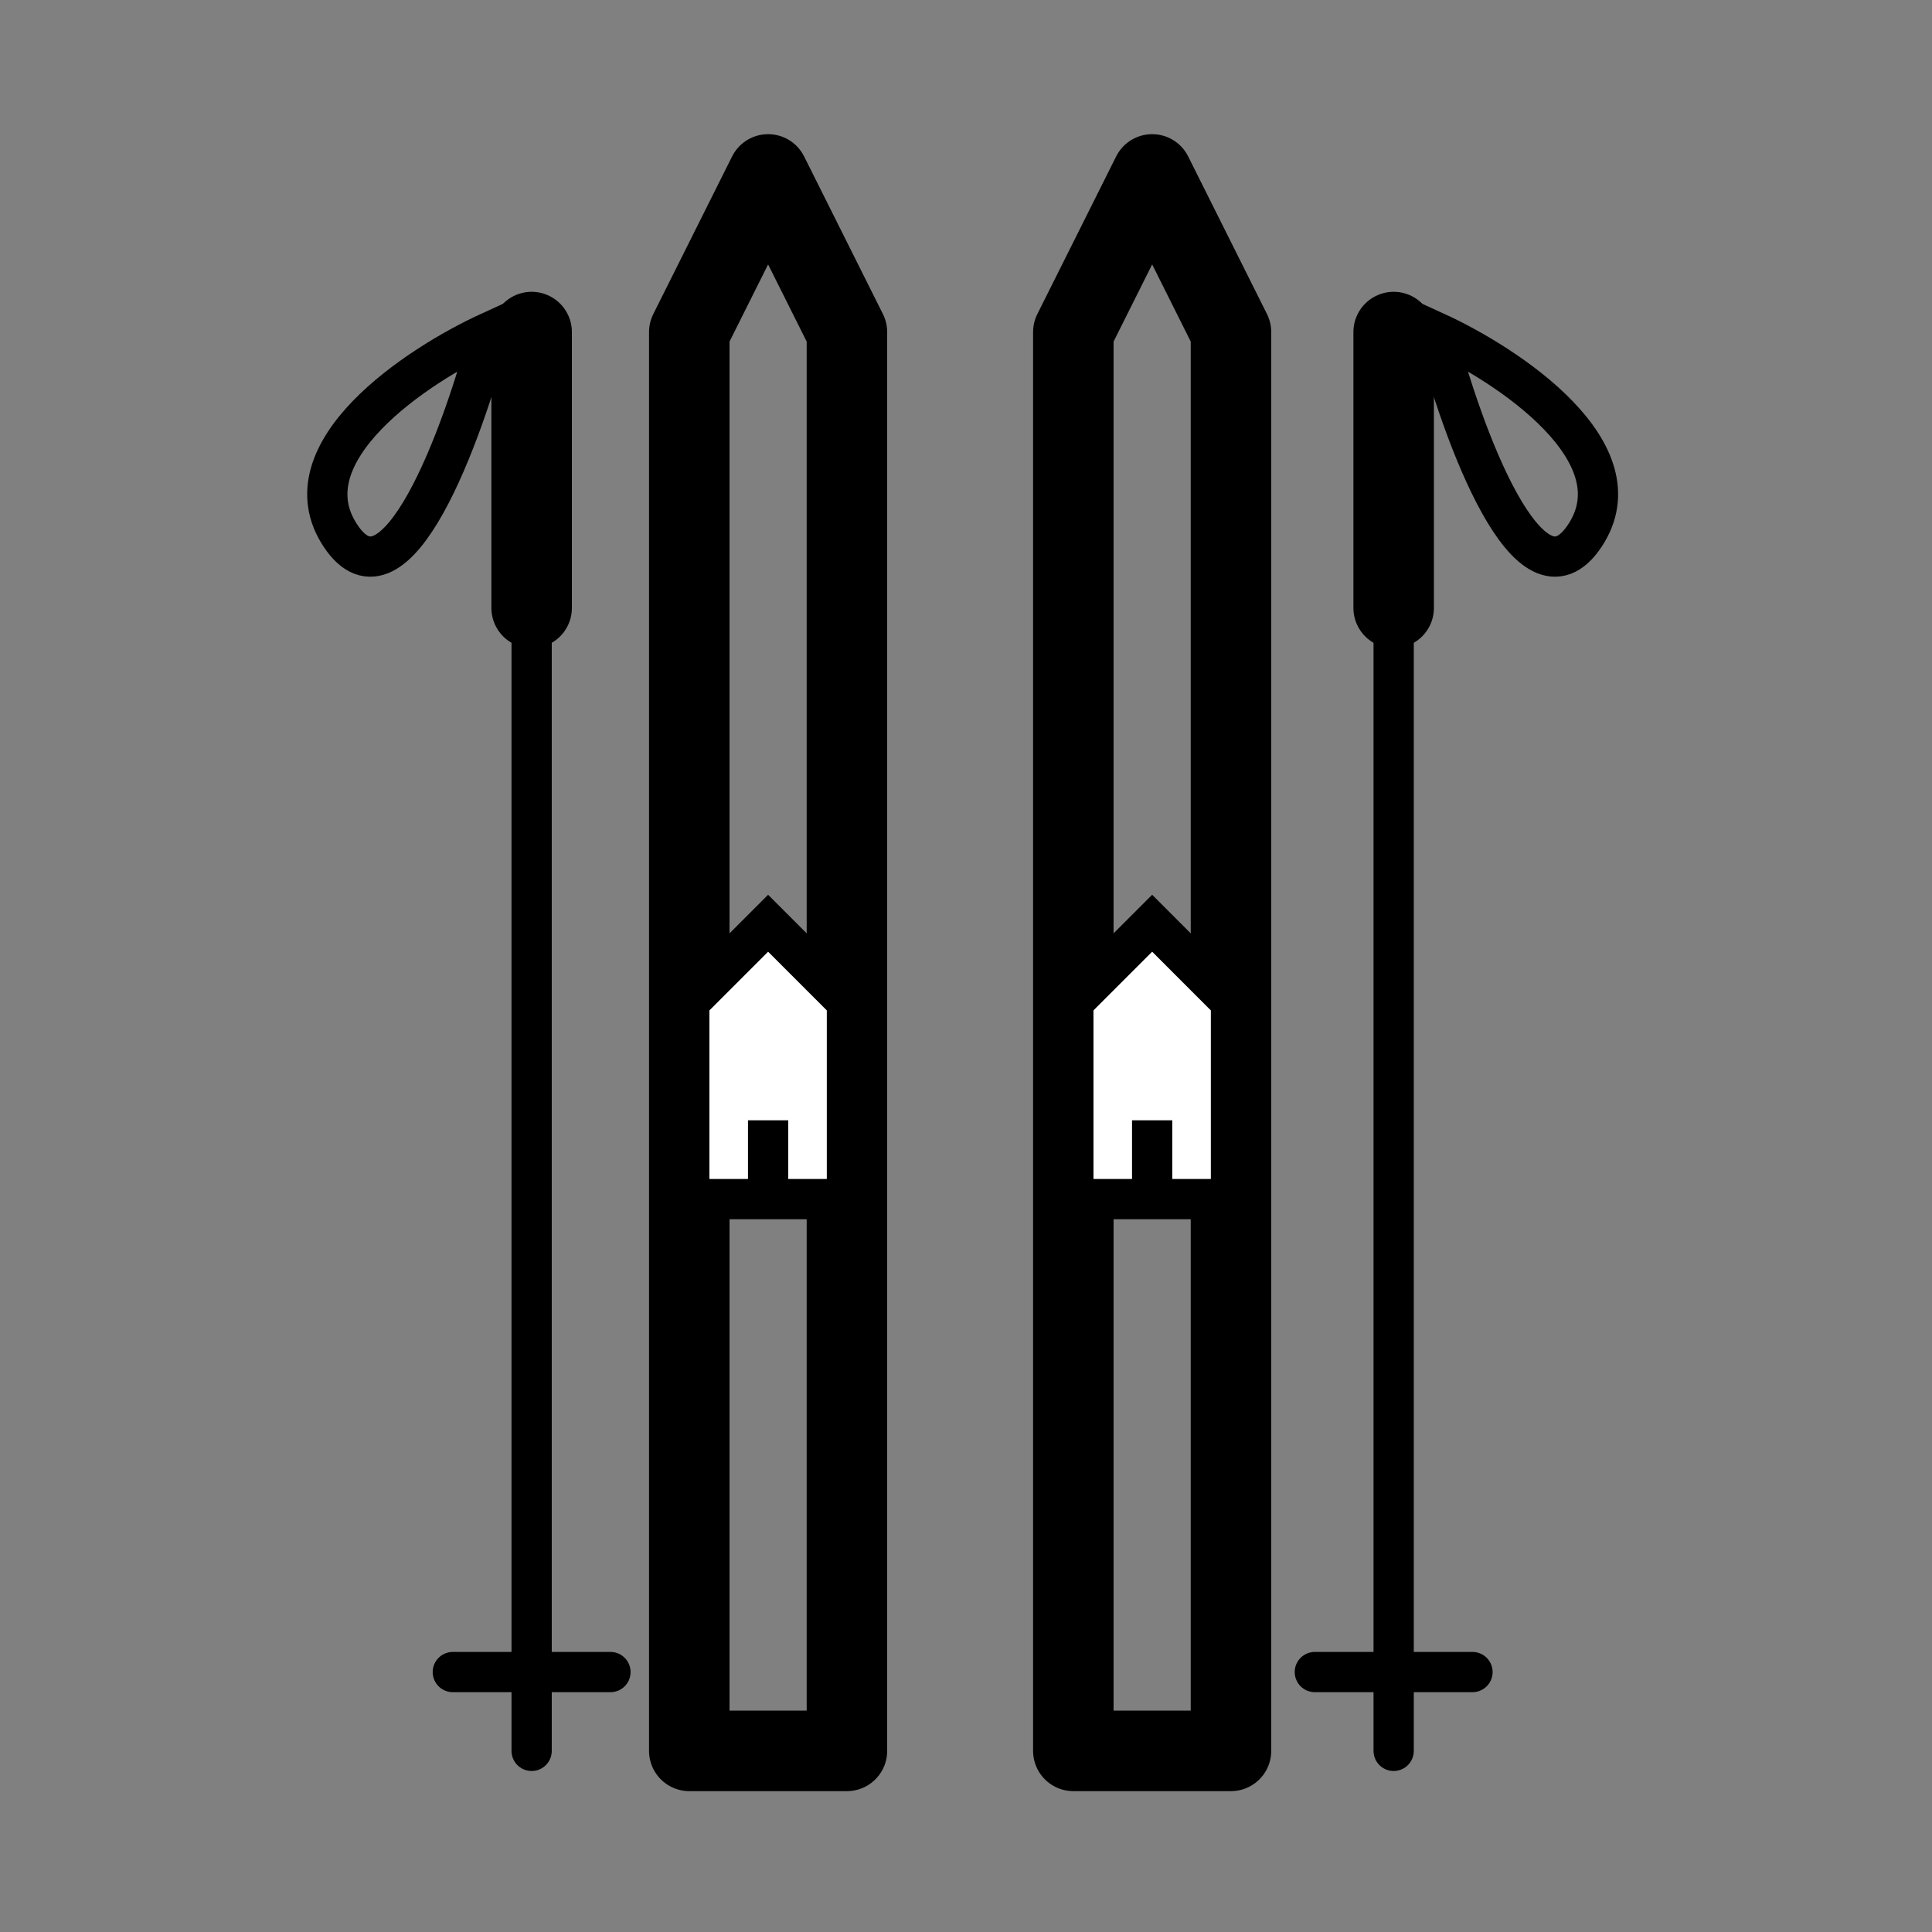 <svg width="144" height="144" viewBox="0 0 144 144" fill="none" xmlns="http://www.w3.org/2000/svg">
<rect x="0" y="0" width="144" height="144" fill="#808080" stroke="none"/>
<path fill-rule="evenodd" clip-rule="evenodd" d="M63.125 24.75V130.5H51.375V24.75L57.25 13L63.125 24.75Z" stroke="black" stroke-width="6" stroke-linecap="square" stroke-linejoin="round"/>
<path d="M57.25 68.812L51.375 74.688V89.375H63.125V74.688L57.25 68.812Z" fill="white" stroke="black" stroke-width="3"/>
<path d="M57.25 89.375V83.5" stroke="black" stroke-width="3"/>
<path fill-rule="evenodd" clip-rule="evenodd" d="M91.75 24.75V130.5H80V24.75L85.875 13L91.75 24.75Z" stroke="black" stroke-width="6" stroke-linecap="square" stroke-linejoin="round"/>
<path d="M85.875 68.812L80 74.688V89.375H91.75V74.688L85.875 68.812Z" fill="white" stroke="black" stroke-width="3"/>
<path d="M85.875 89.375V83.5" stroke="black" stroke-width="3"/>
<path d="M39.625 36.5V130.5" stroke="black" stroke-width="3" stroke-linecap="round"/>
<path d="M33.75 124.625H45.5" stroke="black" stroke-width="3" stroke-linecap="round"/>
<path d="M39.625 24.75V45.312" stroke="black" stroke-width="6" stroke-linecap="round"/>
<path d="M36.488 24.75C31.072 27.229 21.267 33.733 25.375 39.926C29.484 46.118 34.495 32.389 36.488 24.75Z" stroke="black" stroke-width="3" stroke-linecap="round"/>
<path d="M103.875 36.5V130.5" stroke="black" stroke-width="3" stroke-linecap="round"/>
<path d="M109.75 124.625H98" stroke="black" stroke-width="3" stroke-linecap="round"/>
<path d="M103.875 24.75V45.312" stroke="black" stroke-width="6" stroke-linecap="round"/>
<path d="M107.012 24.75C112.428 27.229 122.233 33.733 118.125 39.926C114.016 46.118 109.005 32.389 107.012 24.75Z" stroke="black" stroke-width="3" stroke-linecap="round"/>
</svg>
